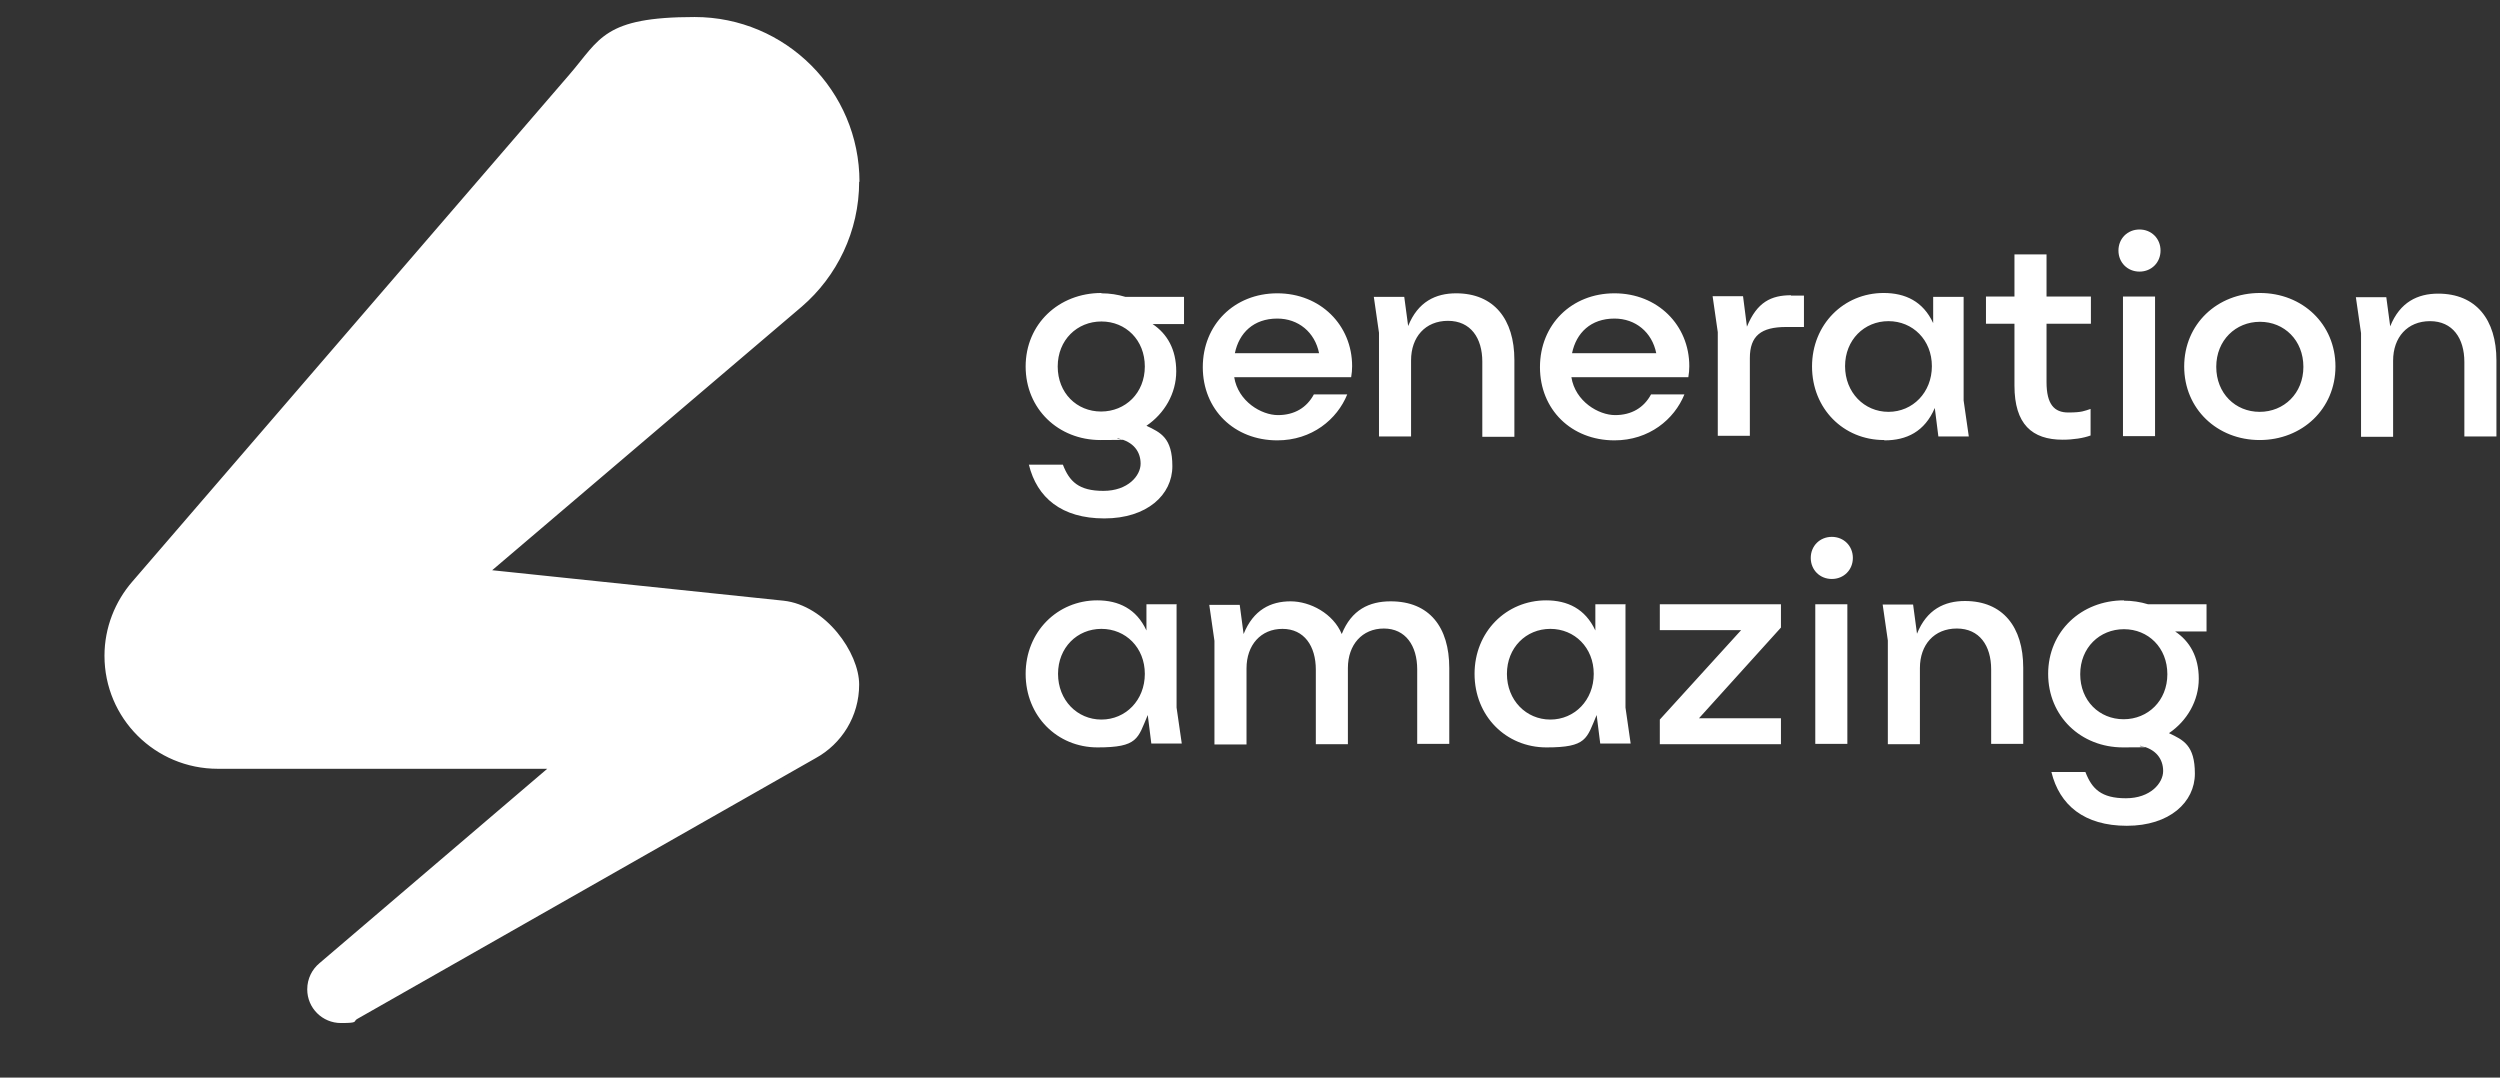 <?xml version="1.0" encoding="UTF-8" standalone="no"?><!DOCTYPE svg PUBLIC "-//W3C//DTD SVG 1.1//EN" "http://www.w3.org/Graphics/SVG/1.1/DTD/svg11.dtd"><svg width="100%" height="100%" viewBox="0 0 116 50" version="1.1" xmlns="http://www.w3.org/2000/svg" xmlns:xlink="http://www.w3.org/1999/xlink" xml:space="preserve" xmlns:serif="http://www.serif.com/" style="fill-rule:evenodd;clip-rule:evenodd;stroke-linejoin:round;stroke-miterlimit:2;"><rect x="0" y="0" width="116" height="50" fill="#333333" stroke="none"/><g><g id="Ebene_1"><path d="M36.604,35.627c-0.075,-0 -0.166,0.03 -0.256,0.03c0.09,-0 0.166,-0.015 0.256,-0.03m0.375,-0.075c-0.075,0.015 -0.165,0.045 -0.24,0.06c0.075,-0.015 0.165,-0.03 0.24,-0.06m0.256,-0.09c-0.045,0.015 -0.09,0.03 -0.15,0.045c0.045,-0 0.105,-0.03 0.15,-0.045m2.645,-27.022c0,-4.223 -3.427,-7.65 -7.65,-7.65c-4.223,0 -4.388,1.022 -5.801,2.66l-20.288,23.535c-0.797,0.917 -1.293,2.134 -1.293,3.442c0,2.9 2.345,5.245 5.26,5.245l15.284,-0l-10.565,9.017c-0.346,0.286 -0.571,0.722 -0.571,1.217c0,0.872 0.706,1.563 1.563,1.563c0.857,0 0.541,-0.075 0.766,-0.195l21.266,-12.098c1.202,-0.661 2.014,-1.939 2.014,-3.412c-0,-1.472 -1.548,-3.682 -3.517,-3.892l-13.511,-1.413l14.368,-12.233c1.623,-1.398 2.66,-3.487 2.66,-5.801m11.241,24.963c-1.127,-0 -2.013,-0.902 -2.013,-2.12c-0,-1.217 0.886,-2.088 2.013,-2.088c1.128,-0 2.014,0.871 2.014,2.088c0,1.218 -0.886,2.12 -2.014,2.12m3.502,-5.351l-1.413,0l0,1.218c-0.465,-1.007 -1.292,-1.398 -2.284,-1.398c-1.848,-0 -3.321,1.458 -3.321,3.411c-0,1.954 1.458,3.412 3.336,3.412c1.879,0 1.864,-0.406 2.33,-1.503l0.165,1.323l1.413,-0l-0.241,-1.669l0,-4.809l0.015,0.015Zm31.365,-2.149c0,0.556 -0.421,0.977 -0.977,0.977c-0.556,0 -0.977,-0.421 -0.977,-0.977c0,-0.556 0.421,-0.977 0.977,-0.977c0.556,0 0.977,0.421 0.977,0.977m7.905,5.065l0,3.562l-1.488,-0l0,-3.457c0,-1.097 -0.541,-1.894 -1.593,-1.894c-1.052,0 -1.713,0.752 -1.713,1.834l0,3.532l-1.488,-0l0,-4.809l-0.24,-1.669l1.412,0l0.181,1.353c0.451,-1.127 1.277,-1.518 2.224,-1.518c1.758,0 2.705,1.202 2.705,3.096m-40.758,-13.977c0,1.233 -0.901,2.089 -2.029,2.089c-1.127,0 -2.013,-0.856 -2.013,-2.089c-0,-1.232 0.901,-2.089 2.028,-2.089c1.128,0 2.014,0.857 2.014,2.089m-2.014,-3.411c-1.983,-0 -3.516,1.442 -3.516,3.411c-0,1.969 1.518,3.412 3.471,3.412c1.954,-0 0.556,-0.03 0.812,-0.075c0.721,0.15 1.052,0.616 1.052,1.172c-0,0.556 -0.586,1.262 -1.728,1.262c-1.143,0 -1.578,-0.436 -1.879,-1.217l-1.578,-0c0.376,1.533 1.518,2.495 3.502,2.495c1.984,-0 3.156,-1.097 3.156,-2.42c-0,-1.322 -0.541,-1.563 -1.203,-1.879c0.842,-0.571 1.383,-1.502 1.383,-2.524c0,-1.022 -0.421,-1.744 -1.097,-2.195l1.458,0l-0,-1.262l-2.72,0c-0.346,-0.105 -0.722,-0.165 -1.113,-0.165m8.161,1.172c0.977,-0 1.743,0.631 1.939,1.608l-3.908,0c0.196,-0.947 0.872,-1.608 1.969,-1.608m0,5.651c1.608,-0 2.78,-0.977 3.246,-2.134l-1.548,-0c-0.33,0.616 -0.901,0.962 -1.668,0.962c-0.766,-0 -1.848,-0.632 -2.029,-1.759l5.426,0c0.03,-0.18 0.045,-0.33 0.045,-0.511c-0,-1.908 -1.473,-3.381 -3.472,-3.381c-1.999,-0 -3.457,1.458 -3.457,3.426c0,1.969 1.458,3.397 3.457,3.397m12.669,12.955c-1.127,-0 -2.014,-0.902 -2.014,-2.12c0,-1.217 0.887,-2.088 2.014,-2.088c1.127,-0 2.014,0.871 2.014,2.088c0,1.218 -0.887,2.12 -2.014,2.12m3.502,-5.351l-1.413,0l0,1.218c-0.466,-1.007 -1.292,-1.398 -2.284,-1.398c-1.849,-0 -3.321,1.458 -3.321,3.411c-0,1.954 1.457,3.412 3.336,3.412c1.879,0 1.863,-0.406 2.329,-1.503l0.166,1.323l1.412,-0l-0.24,-1.669l-0,-4.809l0.015,0.015Zm1.578,0l5.621,0l-0,1.082l-3.803,4.208l3.803,0l-0,1.203l-5.621,-0l-0,-1.142l3.772,-4.148l-3.772,-0l-0,-1.203Zm-9.769,2.916l0,3.562l-1.488,-0l0,-3.457c0,-1.097 -0.541,-1.894 -1.547,-1.894c-1.007,0 -1.669,0.752 -1.669,1.834l0,3.532l-1.488,-0l0,-3.457c0,-1.097 -0.541,-1.893 -1.547,-1.893c-1.007,-0 -1.669,0.751 -1.669,1.833l0,3.532l-1.488,-0l0,-4.809l-0.24,-1.669l1.413,0l0.18,1.353c0.451,-1.127 1.262,-1.518 2.179,-1.518c0.917,0 1.984,0.571 2.375,1.518c0.451,-1.127 1.277,-1.518 2.269,-1.518c1.804,0 2.72,1.202 2.72,3.096m16.983,-2.961l1.488,0l-0,6.478l-1.488,-0l-0,-6.478Zm-15.45,-11.256c0,-1.097 -0.541,-1.894 -1.593,-1.894c-1.052,0 -1.713,0.752 -1.713,1.834l-0,3.531l-1.488,0l0,-4.809l-0.24,-1.668l1.412,0l0.181,1.353c0.451,-1.128 1.277,-1.518 2.224,-1.518c1.758,-0 2.705,1.202 2.705,3.096l0,3.561l-1.488,0l0,-3.486Zm36.069,2.329c-1.127,0 -2.014,-0.856 -2.014,-2.089c0,-1.232 0.902,-2.089 2.029,-2.089c1.127,0 2.014,0.857 2.014,2.089c0,1.233 -0.902,2.089 -2.029,2.089m0.015,-5.515c-1.984,-0 -3.517,1.442 -3.517,3.411c0,1.969 1.533,3.412 3.502,3.412c1.969,-0 3.517,-1.443 3.517,-3.412c-0,-1.969 -1.533,-3.411 -3.502,-3.411m-29.952,1.187c0.977,-0 1.743,0.631 1.939,1.608l-3.908,0c0.196,-0.947 0.872,-1.608 1.969,-1.608m-0,5.651c1.608,-0 2.78,-0.977 3.246,-2.134l-1.548,-0c-0.33,0.616 -0.902,0.962 -1.668,0.962c-0.766,-0 -1.849,-0.632 -2.029,-1.759l5.426,0c0.03,-0.18 0.045,-0.33 0.045,-0.511c-0,-1.908 -1.473,-3.381 -3.472,-3.381c-1.999,-0 -3.457,1.458 -3.457,3.426c0,1.969 1.458,3.397 3.457,3.397m40.923,-3.742l0,3.561l-1.488,0l0,-3.456c0,-1.097 -0.541,-1.894 -1.593,-1.894c-1.052,0 -1.713,0.752 -1.713,1.834l0,3.531l-1.488,0l0,-4.809l-0.24,-1.668l1.412,0l0.181,1.353c0.451,-1.127 1.277,-1.518 2.224,-1.518c1.758,-0 2.705,1.202 2.705,3.096m-17.328,-2.961l1.488,0l-0,6.477l-1.488,0l0,-6.477Zm-10.881,1.142c1.127,0 2.014,0.872 2.014,2.089c0,1.218 -0.887,2.119 -2.014,2.119c-1.127,0 -2.014,-0.901 -2.014,-2.119c0,-1.217 0.887,-2.089 2.014,-2.089m-0.18,5.531c1.022,-0 1.863,-0.406 2.329,-1.503l0.166,1.322l1.412,0l-0.24,-1.668l-0,-4.809l-1.413,0l0,1.217c-0.466,-1.007 -1.292,-1.397 -2.299,-1.397c-1.849,-0 -3.322,1.457 -3.322,3.411c0,1.954 1.458,3.412 3.337,3.412m-4.313,-6.703l0.601,-0l-0,1.458l-0.827,-0c-1.157,-0 -1.683,0.406 -1.683,1.442l-0,3.607l-1.488,0l0,-4.809l-0.24,-1.668l1.412,-0l0.181,1.413c0.466,-1.142 1.127,-1.458 2.044,-1.458m12.609,6.703c-1.428,-0 -2.24,-0.722 -2.24,-2.51l0,-2.871l-1.322,0l-0,-1.262l1.322,0l0,-1.954l1.488,0l0,1.954l2.059,0l0,1.262l-2.059,0l0,2.706c0,1.037 0.361,1.412 1.007,1.412c0.646,0 0.752,-0.075 1.037,-0.165l0,1.232c-0.33,0.121 -0.796,0.196 -1.307,0.196m2.6,-8.777c-0,-0.556 0.42,-0.977 0.977,-0.977c0.556,0 0.976,0.421 0.976,0.977c0,0.556 -0.42,0.977 -0.976,0.977c-0.557,-0 -0.977,-0.421 -0.977,-0.977m2.269,19.658c0,1.232 -0.902,2.089 -2.029,2.089c-1.127,-0 -2.014,-0.857 -2.014,-2.089c0,-1.233 0.902,-2.089 2.029,-2.089c1.127,-0 2.014,0.856 2.014,2.089m-2.014,-3.427c-1.984,-0 -3.517,1.443 -3.517,3.411c0,1.969 1.518,3.412 3.472,3.412c1.954,0 0.556,-0.03 0.812,-0.075c0.721,0.15 1.052,0.616 1.052,1.172c-0,0.556 -0.586,1.263 -1.729,1.263c-1.142,-0 -1.578,-0.436 -1.878,-1.218l-1.578,0c0.375,1.533 1.518,2.495 3.501,2.495c1.984,-0 3.156,-1.097 3.156,-2.42c0,-1.322 -0.541,-1.563 -1.202,-1.878c0.842,-0.571 1.383,-1.503 1.383,-2.525c-0,-1.022 -0.421,-1.743 -1.097,-2.194l1.457,-0l0,-1.263l-2.72,0c-0.345,-0.105 -0.721,-0.165 -1.112,-0.165" style="fill:#fff;fill-rule:nonzero;"/></g></g></svg>